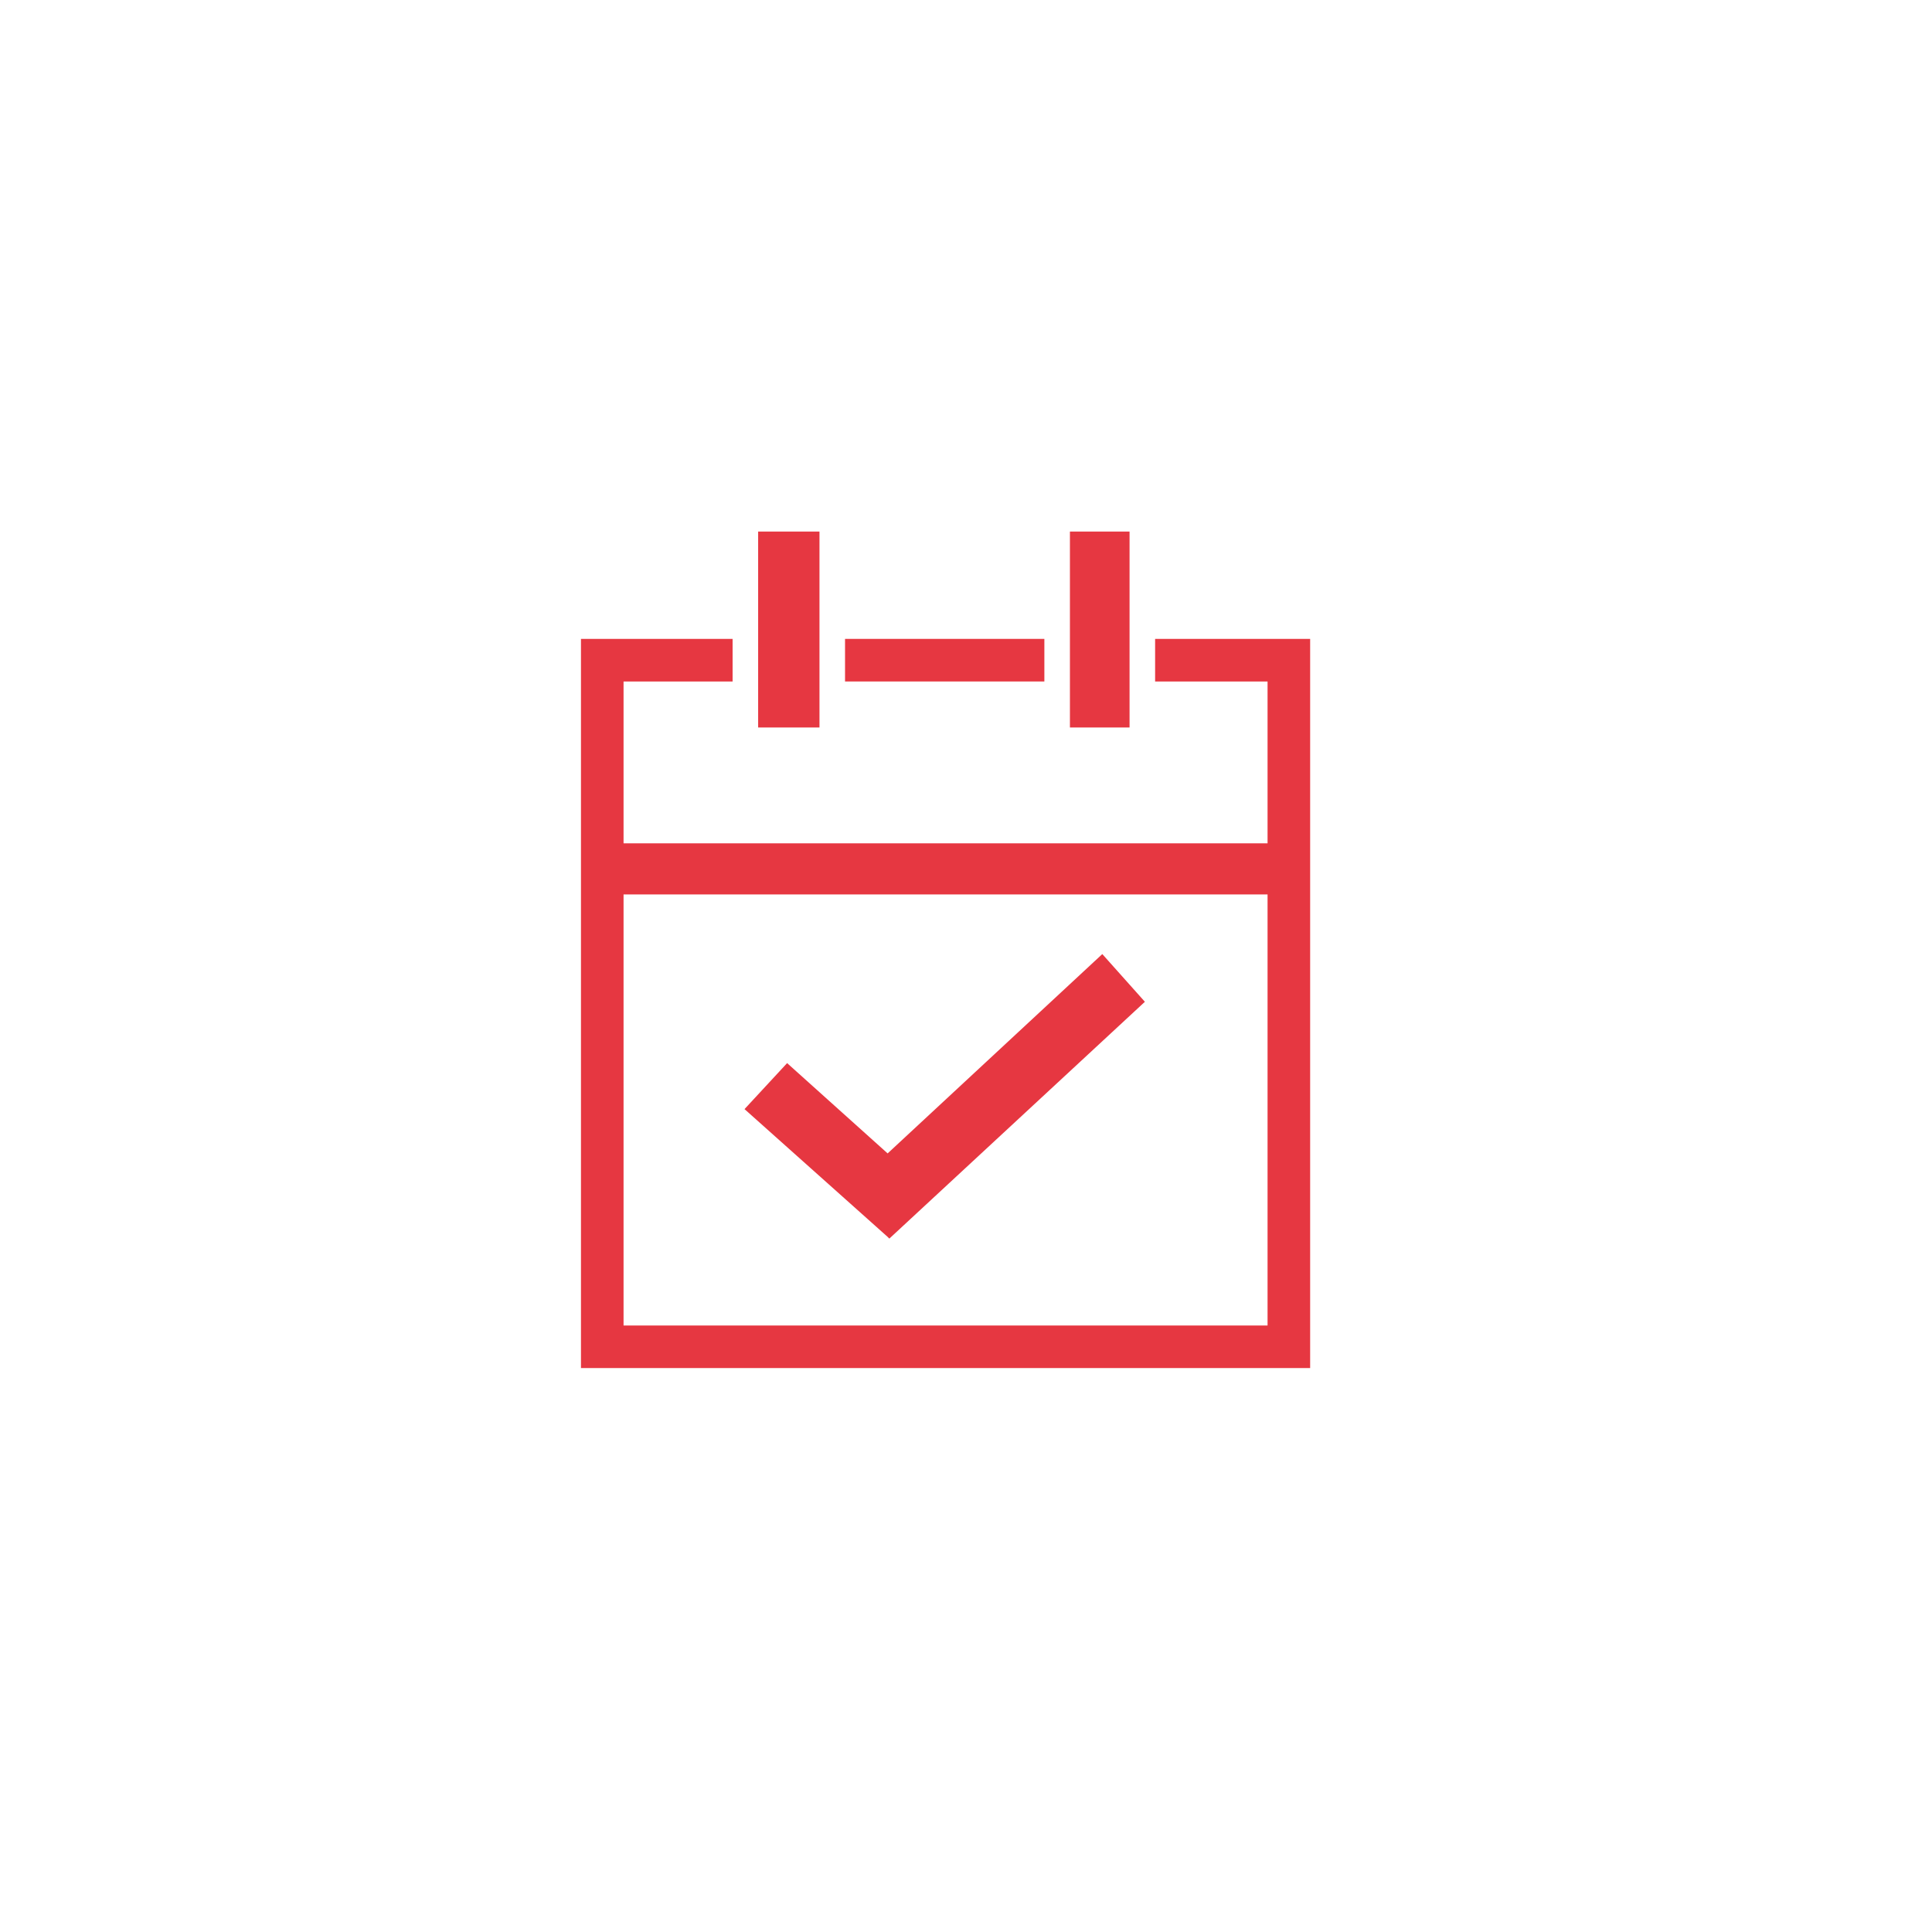 <?xml version="1.0" encoding="utf-8"?>
<!-- Generator: Adobe Illustrator 26.5.0, SVG Export Plug-In . SVG Version: 6.00 Build 0)  -->
<svg version="1.1" id="Livello_1" xmlns="http://www.w3.org/2000/svg" xmlns:xlink="http://www.w3.org/1999/xlink" x="0px" y="0px"
	 viewBox="0 0 113.4 113.4" style="enable-background:new 0 0 113.4 113.4;" xml:space="preserve">
<style type="text/css">
	.st0{fill:#E63741;}
</style>
<g>
	<rect x="49.6" y="37.5" class="st0" width="11.7" height="2.5"/>
	<path class="st0" d="M67.8,37.5V40h6.6v9.5H36.6V40H43v-2.5h-8.9v42.8h42.8V37.5H67.8z M36.6,77.7V52.5h37.8v25.3H36.6z"/>
	<polygon class="st0" points="52.1,67.7 46.2,62.4 43.7,65.1 52.1,72.6 52.2,72.7 67.2,58.8 64.7,56 	"/>
	<polygon class="st0" points="48.1,40 48.1,37.5 48.1,31.2 44.5,31.2 44.5,37.5 44.5,40 44.5,42.7 48.1,42.7 	"/>
	<polygon class="st0" points="66.3,40 66.3,37.5 66.3,31.2 62.8,31.2 62.8,37.5 62.8,40 62.8,42.7 66.3,42.7 	"/>
</g>
</svg>
